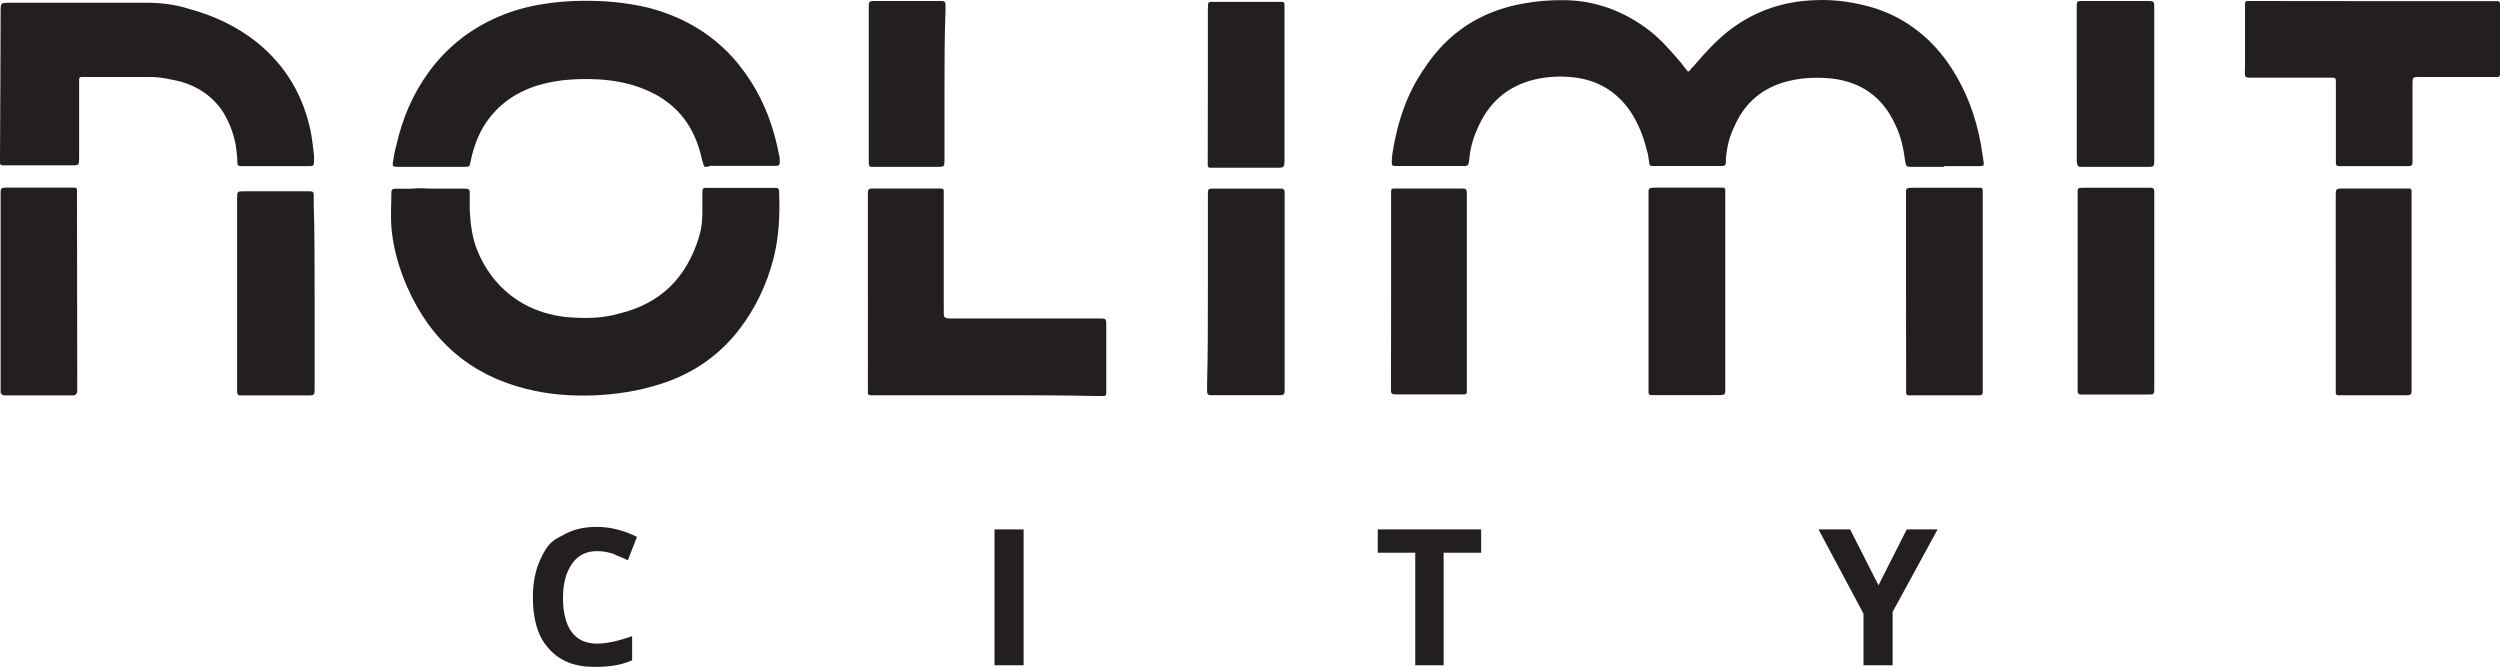 <svg xmlns="http://www.w3.org/2000/svg" viewBox="0 0 187.441 50" xml:space="preserve" width="187.441" height="50"><path d="M74.564 39.691h2.184v10.187h-2.184zm33.674 10.187h-2.127v-8.435h-2.812v-1.753h7.751v1.753h-2.812zm-63.468 -8.557c-0.815 0 -1.434 0.309 -1.874 0.937s-0.684 1.434 -0.684 2.559c0 2.249 0.872 3.44 2.559 3.44 0.684 0 1.565 -0.187 2.624 -0.562v1.809c-0.815 0.375 -1.753 0.497 -2.812 0.497 -1.5 0 -2.624 -0.44 -3.44 -1.378 -0.815 -0.872 -1.19 -2.184 -1.19 -3.871q0 -1.589 0.562 -2.812c0.562 -1.223 0.937 -1.434 1.687 -1.809 0.75 -0.44 1.565 -0.628 2.559 -0.628s1.996 0.253 2.999 0.75l-0.684 1.753c-0.375 -0.187 -0.75 -0.309 -1.125 -0.497 -0.431 -0.131 -0.806 -0.187 -1.181 -0.187m96.073 2.559 2.118 -4.189h2.315l-3.374 6.186v4.002h-2.184v-3.871l-3.374 -6.317h2.371zm4.93 -31.368h-2.371c-0.44 0 -0.497 0 -0.562 -0.44 -0.122 -0.937 -0.309 -1.874 -0.75 -2.746 -0.937 -2.062 -2.559 -3.186 -4.752 -3.44 -1.246 -0.122 -2.437 -0.066 -3.683 0.309 -1.753 0.562 -2.933 1.687 -3.627 3.308 -0.375 0.75 -0.562 1.565 -0.628 2.437v0.253c0 0.122 -0.066 0.253 -0.253 0.253h-5.239c-0.187 0 -0.253 -0.066 -0.253 -0.253 -0.066 -0.309 -0.066 -0.628 -0.187 -0.937 -0.253 -1.059 -0.628 -1.996 -1.246 -2.933 -1.125 -1.621 -2.69 -2.437 -4.62 -2.559 -0.815 -0.066 -1.687 0 -2.502 0.187 -2.127 0.497 -3.561 1.809 -4.377 3.814 -0.309 0.684 -0.497 1.434 -0.562 2.184 -0.066 0.497 -0.066 0.497 -0.562 0.497h-4.939c-0.309 0 -0.309 -0.066 -0.309 -0.375s0.066 -0.684 0.122 -1.003c0.375 -2.127 1.059 -4.124 2.315 -5.933 1.753 -2.69 4.246 -4.311 7.432 -4.873 1.003 -0.187 1.94 -0.253 2.933 -0.253 2.437 0 4.62 0.815 6.56 2.315 0.872 0.684 1.621 1.565 2.371 2.437 0.122 0.187 0.253 0.309 0.375 0.497 0.066 0.122 0.187 0.122 0.253 0 0.122 -0.187 0.309 -0.309 0.44 -0.497 0.75 -0.872 1.5 -1.687 2.437 -2.437 1.94 -1.5 4.124 -2.249 6.56 -2.315 1.565 -0.066 3.065 0.187 4.499 0.628 2.437 0.815 4.311 2.371 5.689 4.499 1.125 1.753 1.809 3.627 2.184 5.689 0.066 0.375 0.122 0.815 0.187 1.19 0.066 0.44 0.066 0.44 -0.44 0.44h-2.502zM32.343 14.142h2.502c0.309 0 0.375 0.066 0.375 0.309v1.378c0.066 1.059 0.187 1.996 0.562 2.933 0.684 1.687 1.809 3.065 3.44 4.002 1.003 0.562 2.062 0.872 3.186 1.003 1.378 0.122 2.69 0.122 4.002 -0.253 3.121 -0.75 5.061 -2.69 5.998 -5.745 0.187 -0.628 0.253 -1.125 0.253 -1.874v-1.5c0 -0.253 0.066 -0.309 0.253 -0.309h5.248c0.187 0 0.253 0.066 0.253 0.309 0.066 1.687 0 3.374 -0.44 5.061 -0.497 1.874 -1.312 3.627 -2.502 5.183 -1.565 2.062 -3.627 3.44 -6.064 4.189 -1.565 0.497 -3.252 0.75 -4.873 0.815 -1.753 0.066 -3.44 -0.066 -5.127 -0.497 -4.189 -1.059 -7.123 -3.627 -8.875 -7.619 -0.628 -1.434 -1.059 -2.933 -1.19 -4.499 -0.066 -0.872 0 -1.753 0 -2.624 0 -0.187 0.122 -0.253 0.253 -0.253h1.19c0.619 -0.075 1.115 -0.009 1.556 -0.009m20.487 -1.631c-0.122 -0.187 -0.122 -0.375 -0.187 -0.497 -0.562 -2.69 -2.062 -4.499 -4.62 -5.436 -1.003 -0.375 -2.062 -0.562 -3.186 -0.628 -1.434 -0.066 -2.877 0 -4.246 0.375 -1.809 0.497 -3.308 1.5 -4.311 3.121 -0.497 0.815 -0.815 1.753 -1.003 2.69 -0.066 0.309 -0.066 0.375 -0.375 0.375h-5.127c-0.309 0 -0.375 -0.066 -0.309 -0.375 0.066 -0.44 0.122 -0.815 0.253 -1.246 0.44 -1.996 1.246 -3.871 2.437 -5.501 1.687 -2.315 4.002 -3.871 6.748 -4.686 1.312 -0.375 2.69 -0.562 4.124 -0.628 1.874 -0.066 3.749 0.066 5.558 0.497 2.437 0.628 4.564 1.809 6.251 3.627 1.434 1.565 2.437 3.374 3.065 5.37 0.187 0.628 0.375 1.312 0.497 1.996 0.066 0.187 0.066 0.375 0.066 0.562 0 0.253 -0.066 0.309 -0.309 0.309h-4.939c-0.066 0.075 -0.253 0.075 -0.384 0.075M6.232 0.206h4.752c1.059 0 2.127 0.122 3.121 0.44 1.874 0.497 3.627 1.312 5.127 2.502 2.184 1.753 3.496 4.002 4.058 6.682 0.122 0.628 0.187 1.246 0.253 1.809v0.44c0 0.375 -0.066 0.375 -0.375 0.375h-5.117c-0.187 0 -0.253 -0.066 -0.253 -0.253 0 -0.44 -0.066 -0.872 -0.122 -1.312 -0.187 -1.003 -0.562 -1.94 -1.125 -2.746 -0.937 -1.246 -2.249 -1.94 -3.749 -2.184 -0.497 -0.122 -1.059 -0.187 -1.565 -0.187H6.12c-0.122 0 -0.187 0.066 -0.187 0.187v5.811c0 0.628 0 0.628 -0.562 0.628H0.187c-0.122 0 -0.187 -0.066 -0.187 -0.187v-0.44C0.009 11.762 0.047 0.909 0.047 0.89c0 -0.684 0 -0.684 0.684 -0.684zm67.713 29.428h-8.688c-0.122 0 -0.187 -0.066 -0.187 -0.187V14.883c0 -0.815 -0.066 -0.75 0.75 -0.75H70.572c0.131 0 0.187 0.066 0.187 0.187v8.744c0 0.815 -0.066 0.815 0.75 0.815h10.684c0.815 0 0.75 -0.066 0.75 0.75v4.873c0 0.122 -0.066 0.187 -0.187 0.187h-0.628c-2.69 -0.056 -5.436 -0.056 -8.182 -0.056M177.816 0.084H187.254c0.122 0 0.187 0.066 0.187 0.187v5.314c0 0.122 -0.066 0.187 -0.187 0.187h-5.811c-0.562 0 -0.562 0 -0.562 0.562v5.811c0 0.253 -0.066 0.309 -0.309 0.309h-5.183c-0.187 0 -0.253 -0.066 -0.253 -0.253V6.261c0 -0.44 0 -0.44 -0.44 -0.44h-5.436c-1.125 0 -0.937 0.122 -0.937 -0.937V0.262c0 -0.122 0.066 -0.187 0.187 -0.187h0.628c2.812 0.009 5.745 0.009 8.679 0.009m-22.043 21.799v-7.245c0 -0.562 -0.066 -0.562 0.562 -0.562h4.93c0.187 0 0.253 0.122 0.253 0.253v14.752c0 0.497 0 0.497 -0.497 0.497h-4.939c-0.253 0 -0.309 -0.066 -0.309 -0.309zm-12.868 -0.056v-7.123c0 -0.628 -0.066 -0.628 0.628 -0.628h4.939c0.122 0 0.187 0.066 0.187 0.187v15.126c0 0.187 -0.066 0.253 -0.309 0.253h-5.248c-0.122 0 -0.187 -0.066 -0.187 -0.187v-0.628c-0.009 -2.315 -0.009 -4.63 -0.009 -7.001m-13.552 0.056v7.057c0 0.684 0.066 0.684 -0.628 0.684h-4.939c-0.122 0 -0.187 -0.066 -0.187 -0.187V14.752c0 -0.684 -0.066 -0.684 0.628 -0.684h4.939c0.122 0 0.187 0.066 0.187 0.187zm-38.791 0v-7.245c0 -0.497 0 -0.497 0.497 -0.497h5.005c0.187 0 0.253 0.122 0.253 0.253v14.864c0 0.309 -0.066 0.375 -0.375 0.375H90.815c-0.253 0 -0.309 -0.066 -0.309 -0.309v-0.562c0.056 -2.249 0.056 -4.564 0.056 -6.879M4.789 29.644H0.347c-0.122 0 -0.3 -0.075 -0.3 -0.262V14.377c0 -0.253 0.112 -0.309 0.356 -0.309h5.183c0.131 0 0.187 0.066 0.187 0.187v0.562c0 4.62 0.019 9.438 0.019 14.124v0.403c0 0.159 -0.131 0.3 -0.281 0.3zm18.8 -7.629v7.254c0 0.309 -0.066 0.375 -0.375 0.375h-5.248c-0.122 0 -0.122 -0.066 -0.187 -0.187V14.902c0 -0.562 0 -0.562 0.562 -0.562h4.873c0.253 0 0.309 0.066 0.309 0.309v0.628c0.066 2.174 0.066 4.489 0.066 6.739m80.712 -0.131v-7.563c0 -0.122 0.066 -0.187 0.187 -0.187h5.183c0.253 0 0.253 0.066 0.309 0.253v14.995c0 0.122 -0.066 0.187 -0.187 0.187h-5.127c-0.309 0 -0.375 -0.066 -0.375 -0.309v-0.562c0.009 -2.184 0.009 -4.499 0.009 -6.813m76.513 0.066v7.001c0 0.684 0.066 0.684 -0.628 0.684h-4.873c-0.122 0 -0.187 -0.066 -0.187 -0.187V14.948c0 -0.872 -0.066 -0.815 0.815 -0.815h4.686c0.122 0 0.187 0.066 0.187 0.187zM161.518 6.326v5.811c0 0.309 -0.066 0.375 -0.375 0.375h-5.061c-0.309 0 -0.309 -0.066 -0.375 -0.375V0.384c0 -0.253 0.066 -0.309 0.309 -0.309h5.127c0.309 0 0.375 0.066 0.375 0.375zm-70.956 0v-5.623c0 -0.628 0 -0.562 0.562 -0.562h4.995c0.122 0 0.187 0.066 0.187 0.187v11.565c0 0.684 0 0.684 -0.628 0.684h-4.939c-0.131 0 -0.187 -0.066 -0.187 -0.187v-0.497c0.009 -1.94 0.009 -3.749 0.009 -5.567m-19.747 0v5.623c0 0.562 0 0.562 -0.562 0.562H65.323c-0.122 0 -0.187 -0.122 -0.187 -0.253V0.825c0 -0.815 -0.066 -0.75 0.75 -0.75h4.752c0.187 0 0.253 0.122 0.253 0.253v0.497c-0.075 1.884 -0.075 3.693 -0.075 5.501" style="fill:#231f20"/></svg>